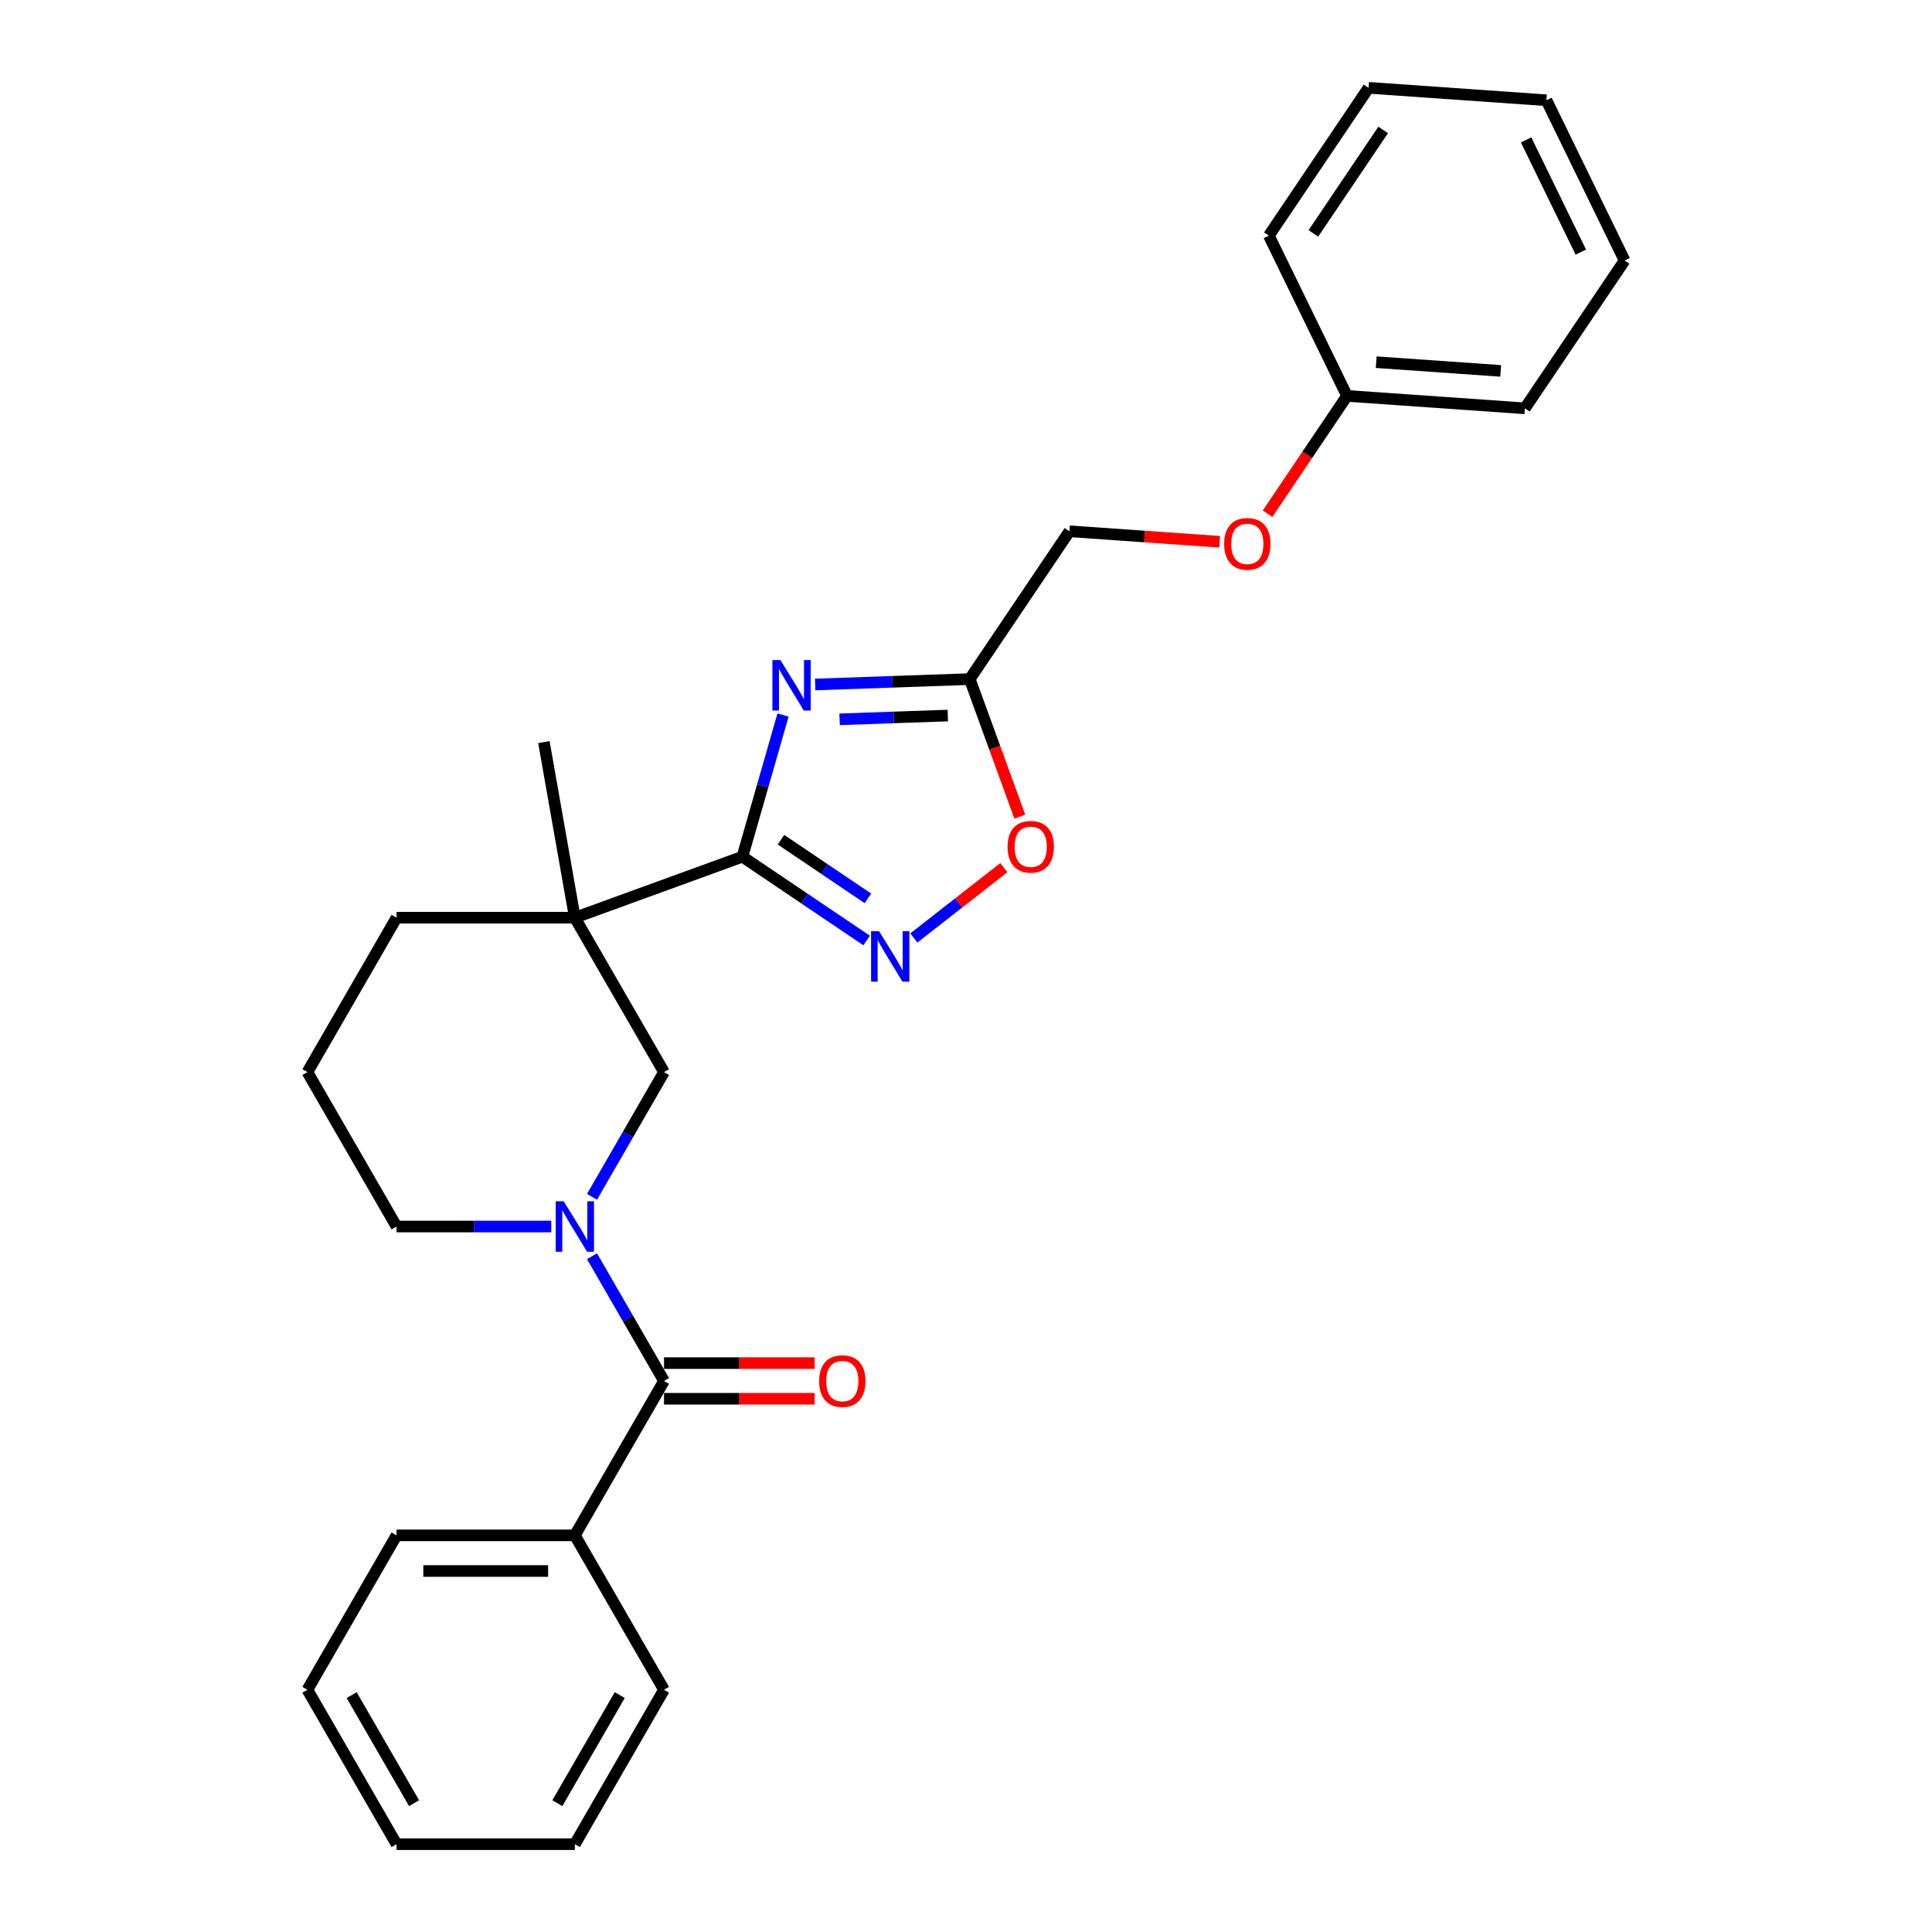 <?xml version='1.0' encoding='iso-8859-1'?>
<svg version='1.1' baseProfile='full'
              xmlns='http://www.w3.org/2000/svg'
                      xmlns:rdkit='http://www.rdkit.org/xml'
                      xmlns:xlink='http://www.w3.org/1999/xlink'
                  xml:space='preserve'
width='1000px' height='1000px' viewBox='0 0 1000 1000'>
<!-- END OF HEADER -->
<rect style='opacity:1.0;fill:#FFFFFF;stroke:none' width='1000' height='1000' x='0' y='0'> </rect>
<path class='bond-0' d='M 384.268,443.433 L 394.782,406.764' style='fill:none;fill-rule:evenodd;stroke:#000000;stroke-width:6px;stroke-linecap:butt;stroke-linejoin:miter;stroke-opacity:1' />
<path class='bond-0' d='M 394.782,406.764 L 405.297,370.095' style='fill:none;fill-rule:evenodd;stroke:#0000FF;stroke-width:6px;stroke-linecap:butt;stroke-linejoin:miter;stroke-opacity:1' />
<path class='bond-1' d='M 384.268,443.433 L 297.544,474.998' style='fill:none;fill-rule:evenodd;stroke:#000000;stroke-width:6px;stroke-linecap:butt;stroke-linejoin:miter;stroke-opacity:1' />
<path class='bond-3' d='M 384.268,443.433 L 416.414,465.116' style='fill:none;fill-rule:evenodd;stroke:#000000;stroke-width:6px;stroke-linecap:butt;stroke-linejoin:miter;stroke-opacity:1' />
<path class='bond-3' d='M 416.414,465.116 L 448.56,486.799' style='fill:none;fill-rule:evenodd;stroke:#0000FF;stroke-width:6px;stroke-linecap:butt;stroke-linejoin:miter;stroke-opacity:1' />
<path class='bond-3' d='M 404.233,434.636 L 426.735,449.814' style='fill:none;fill-rule:evenodd;stroke:#000000;stroke-width:6px;stroke-linecap:butt;stroke-linejoin:miter;stroke-opacity:1' />
<path class='bond-3' d='M 426.735,449.814 L 449.237,464.992' style='fill:none;fill-rule:evenodd;stroke:#0000FF;stroke-width:6px;stroke-linecap:butt;stroke-linejoin:miter;stroke-opacity:1' />
<path class='bond-5' d='M 421.925,354.293 L 461.932,352.896' style='fill:none;fill-rule:evenodd;stroke:#0000FF;stroke-width:6px;stroke-linecap:butt;stroke-linejoin:miter;stroke-opacity:1' />
<path class='bond-5' d='M 461.932,352.896 L 501.939,351.499' style='fill:none;fill-rule:evenodd;stroke:#000000;stroke-width:6px;stroke-linecap:butt;stroke-linejoin:miter;stroke-opacity:1' />
<path class='bond-5' d='M 434.571,372.32 L 462.576,371.342' style='fill:none;fill-rule:evenodd;stroke:#0000FF;stroke-width:6px;stroke-linecap:butt;stroke-linejoin:miter;stroke-opacity:1' />
<path class='bond-5' d='M 462.576,371.342 L 490.581,370.364' style='fill:none;fill-rule:evenodd;stroke:#000000;stroke-width:6px;stroke-linecap:butt;stroke-linejoin:miter;stroke-opacity:1' />
<path class='bond-6' d='M 297.544,474.998 L 343.689,554.923' style='fill:none;fill-rule:evenodd;stroke:#000000;stroke-width:6px;stroke-linecap:butt;stroke-linejoin:miter;stroke-opacity:1' />
<path class='bond-13' d='M 297.544,474.998 L 205.255,474.998' style='fill:none;fill-rule:evenodd;stroke:#000000;stroke-width:6px;stroke-linecap:butt;stroke-linejoin:miter;stroke-opacity:1' />
<path class='bond-14' d='M 297.544,474.998 L 281.519,384.111' style='fill:none;fill-rule:evenodd;stroke:#000000;stroke-width:6px;stroke-linecap:butt;stroke-linejoin:miter;stroke-opacity:1' />
<path class='bond-2' d='M 306.421,619.472 L 325.055,587.197' style='fill:none;fill-rule:evenodd;stroke:#0000FF;stroke-width:6px;stroke-linecap:butt;stroke-linejoin:miter;stroke-opacity:1' />
<path class='bond-2' d='M 325.055,587.197 L 343.689,554.923' style='fill:none;fill-rule:evenodd;stroke:#000000;stroke-width:6px;stroke-linecap:butt;stroke-linejoin:miter;stroke-opacity:1' />
<path class='bond-4' d='M 306.421,650.222 L 325.055,682.497' style='fill:none;fill-rule:evenodd;stroke:#0000FF;stroke-width:6px;stroke-linecap:butt;stroke-linejoin:miter;stroke-opacity:1' />
<path class='bond-4' d='M 325.055,682.497 L 343.689,714.772' style='fill:none;fill-rule:evenodd;stroke:#000000;stroke-width:6px;stroke-linecap:butt;stroke-linejoin:miter;stroke-opacity:1' />
<path class='bond-28' d='M 285.325,634.847 L 245.29,634.847' style='fill:none;fill-rule:evenodd;stroke:#0000FF;stroke-width:6px;stroke-linecap:butt;stroke-linejoin:miter;stroke-opacity:1' />
<path class='bond-28' d='M 245.29,634.847 L 205.255,634.847' style='fill:none;fill-rule:evenodd;stroke:#000000;stroke-width:6px;stroke-linecap:butt;stroke-linejoin:miter;stroke-opacity:1' />
<path class='bond-7' d='M 472.998,485.494 L 496.292,467.295' style='fill:none;fill-rule:evenodd;stroke:#0000FF;stroke-width:6px;stroke-linecap:butt;stroke-linejoin:miter;stroke-opacity:1' />
<path class='bond-7' d='M 496.292,467.295 L 519.586,449.095' style='fill:none;fill-rule:evenodd;stroke:#FF0000;stroke-width:6px;stroke-linecap:butt;stroke-linejoin:miter;stroke-opacity:1' />
<path class='bond-8' d='M 343.689,724.001 L 382.681,724.001' style='fill:none;fill-rule:evenodd;stroke:#000000;stroke-width:6px;stroke-linecap:butt;stroke-linejoin:miter;stroke-opacity:1' />
<path class='bond-8' d='M 382.681,724.001 L 421.673,724.001' style='fill:none;fill-rule:evenodd;stroke:#FF0000;stroke-width:6px;stroke-linecap:butt;stroke-linejoin:miter;stroke-opacity:1' />
<path class='bond-8' d='M 343.689,705.543 L 382.681,705.543' style='fill:none;fill-rule:evenodd;stroke:#000000;stroke-width:6px;stroke-linecap:butt;stroke-linejoin:miter;stroke-opacity:1' />
<path class='bond-8' d='M 382.681,705.543 L 421.673,705.543' style='fill:none;fill-rule:evenodd;stroke:#FF0000;stroke-width:6px;stroke-linecap:butt;stroke-linejoin:miter;stroke-opacity:1' />
<path class='bond-9' d='M 343.689,714.772 L 297.544,794.696' style='fill:none;fill-rule:evenodd;stroke:#000000;stroke-width:6px;stroke-linecap:butt;stroke-linejoin:miter;stroke-opacity:1' />
<path class='bond-10' d='M 501.939,351.499 L 553.546,274.988' style='fill:none;fill-rule:evenodd;stroke:#000000;stroke-width:6px;stroke-linecap:butt;stroke-linejoin:miter;stroke-opacity:1' />
<path class='bond-27' d='M 501.939,351.499 L 514.896,387.099' style='fill:none;fill-rule:evenodd;stroke:#000000;stroke-width:6px;stroke-linecap:butt;stroke-linejoin:miter;stroke-opacity:1' />
<path class='bond-27' d='M 514.896,387.099 L 527.853,422.699' style='fill:none;fill-rule:evenodd;stroke:#FF0000;stroke-width:6px;stroke-linecap:butt;stroke-linejoin:miter;stroke-opacity:1' />
<path class='bond-17' d='M 297.544,794.696 L 205.255,794.696' style='fill:none;fill-rule:evenodd;stroke:#000000;stroke-width:6px;stroke-linecap:butt;stroke-linejoin:miter;stroke-opacity:1' />
<path class='bond-17' d='M 283.701,813.154 L 219.099,813.154' style='fill:none;fill-rule:evenodd;stroke:#000000;stroke-width:6px;stroke-linecap:butt;stroke-linejoin:miter;stroke-opacity:1' />
<path class='bond-18' d='M 297.544,794.696 L 343.689,874.621' style='fill:none;fill-rule:evenodd;stroke:#000000;stroke-width:6px;stroke-linecap:butt;stroke-linejoin:miter;stroke-opacity:1' />
<path class='bond-11' d='M 553.546,274.988 L 592.426,277.706' style='fill:none;fill-rule:evenodd;stroke:#000000;stroke-width:6px;stroke-linecap:butt;stroke-linejoin:miter;stroke-opacity:1' />
<path class='bond-11' d='M 592.426,277.706 L 631.305,280.425' style='fill:none;fill-rule:evenodd;stroke:#FF0000;stroke-width:6px;stroke-linecap:butt;stroke-linejoin:miter;stroke-opacity:1' />
<path class='bond-15' d='M 656.081,265.902 L 676.649,235.408' style='fill:none;fill-rule:evenodd;stroke:#FF0000;stroke-width:6px;stroke-linecap:butt;stroke-linejoin:miter;stroke-opacity:1' />
<path class='bond-15' d='M 676.649,235.408 L 697.218,204.914' style='fill:none;fill-rule:evenodd;stroke:#000000;stroke-width:6px;stroke-linecap:butt;stroke-linejoin:miter;stroke-opacity:1' />
<path class='bond-12' d='M 205.255,634.847 L 159.111,554.923' style='fill:none;fill-rule:evenodd;stroke:#000000;stroke-width:6px;stroke-linecap:butt;stroke-linejoin:miter;stroke-opacity:1' />
<path class='bond-16' d='M 205.255,474.998 L 159.111,554.923' style='fill:none;fill-rule:evenodd;stroke:#000000;stroke-width:6px;stroke-linecap:butt;stroke-linejoin:miter;stroke-opacity:1' />
<path class='bond-19' d='M 697.218,204.914 L 789.282,211.352' style='fill:none;fill-rule:evenodd;stroke:#000000;stroke-width:6px;stroke-linecap:butt;stroke-linejoin:miter;stroke-opacity:1' />
<path class='bond-19' d='M 712.315,187.467 L 776.76,191.974' style='fill:none;fill-rule:evenodd;stroke:#000000;stroke-width:6px;stroke-linecap:butt;stroke-linejoin:miter;stroke-opacity:1' />
<path class='bond-20' d='M 697.218,204.914 L 656.761,121.966' style='fill:none;fill-rule:evenodd;stroke:#000000;stroke-width:6px;stroke-linecap:butt;stroke-linejoin:miter;stroke-opacity:1' />
<path class='bond-22' d='M 205.255,794.696 L 159.111,874.621' style='fill:none;fill-rule:evenodd;stroke:#000000;stroke-width:6px;stroke-linecap:butt;stroke-linejoin:miter;stroke-opacity:1' />
<path class='bond-21' d='M 343.689,874.621 L 297.544,954.545' style='fill:none;fill-rule:evenodd;stroke:#000000;stroke-width:6px;stroke-linecap:butt;stroke-linejoin:miter;stroke-opacity:1' />
<path class='bond-21' d='M 320.782,877.381 L 288.481,933.328' style='fill:none;fill-rule:evenodd;stroke:#000000;stroke-width:6px;stroke-linecap:butt;stroke-linejoin:miter;stroke-opacity:1' />
<path class='bond-24' d='M 789.282,211.352 L 840.889,134.841' style='fill:none;fill-rule:evenodd;stroke:#000000;stroke-width:6px;stroke-linecap:butt;stroke-linejoin:miter;stroke-opacity:1' />
<path class='bond-23' d='M 656.761,121.966 L 708.368,45.455' style='fill:none;fill-rule:evenodd;stroke:#000000;stroke-width:6px;stroke-linecap:butt;stroke-linejoin:miter;stroke-opacity:1' />
<path class='bond-23' d='M 679.804,120.81 L 715.929,67.253' style='fill:none;fill-rule:evenodd;stroke:#000000;stroke-width:6px;stroke-linecap:butt;stroke-linejoin:miter;stroke-opacity:1' />
<path class='bond-26' d='M 297.544,954.545 L 205.255,954.545' style='fill:none;fill-rule:evenodd;stroke:#000000;stroke-width:6px;stroke-linecap:butt;stroke-linejoin:miter;stroke-opacity:1' />
<path class='bond-29' d='M 159.111,874.621 L 205.255,954.545' style='fill:none;fill-rule:evenodd;stroke:#000000;stroke-width:6px;stroke-linecap:butt;stroke-linejoin:miter;stroke-opacity:1' />
<path class='bond-29' d='M 182.018,877.381 L 214.319,933.328' style='fill:none;fill-rule:evenodd;stroke:#000000;stroke-width:6px;stroke-linecap:butt;stroke-linejoin:miter;stroke-opacity:1' />
<path class='bond-25' d='M 708.368,45.455 L 800.432,51.892' style='fill:none;fill-rule:evenodd;stroke:#000000;stroke-width:6px;stroke-linecap:butt;stroke-linejoin:miter;stroke-opacity:1' />
<path class='bond-30' d='M 840.889,134.841 L 800.432,51.892' style='fill:none;fill-rule:evenodd;stroke:#000000;stroke-width:6px;stroke-linecap:butt;stroke-linejoin:miter;stroke-opacity:1' />
<path class='bond-30' d='M 818.231,130.49 L 789.911,72.426' style='fill:none;fill-rule:evenodd;stroke:#000000;stroke-width:6px;stroke-linecap:butt;stroke-linejoin:miter;stroke-opacity:1' />
<path  class='atom-1' d='M 403.929 341.651
L 412.493 355.495
Q 413.342 356.861, 414.708 359.334
Q 416.074 361.807, 416.148 361.955
L 416.148 341.651
L 419.618 341.651
L 419.618 367.788
L 416.037 367.788
L 406.845 352.652
Q 405.774 350.88, 404.63 348.85
Q 403.523 346.82, 403.19 346.192
L 403.19 367.788
L 399.794 367.788
L 399.794 341.651
L 403.929 341.651
' fill='#0000FF'/>
<path  class='atom-3' d='M 291.767 621.779
L 300.332 635.622
Q 301.181 636.988, 302.547 639.462
Q 303.912 641.935, 303.986 642.083
L 303.986 621.779
L 307.456 621.779
L 307.456 647.915
L 303.875 647.915
L 294.683 632.78
Q 293.613 631.008, 292.469 628.978
Q 291.361 626.947, 291.029 626.32
L 291.029 647.915
L 287.633 647.915
L 287.633 621.779
L 291.767 621.779
' fill='#0000FF'/>
<path  class='atom-4' d='M 455.001 481.972
L 463.566 495.816
Q 464.415 497.182, 465.781 499.655
Q 467.147 502.128, 467.22 502.276
L 467.22 481.972
L 470.691 481.972
L 470.691 508.109
L 467.11 508.109
L 457.918 492.973
Q 456.847 491.201, 455.703 489.171
Q 454.595 487.141, 454.263 486.513
L 454.263 508.109
L 450.867 508.109
L 450.867 481.972
L 455.001 481.972
' fill='#0000FF'/>
<path  class='atom-8' d='M 521.506 438.296
Q 521.506 432.02, 524.607 428.513
Q 527.708 425.006, 533.503 425.006
Q 539.299 425.006, 542.4 428.513
Q 545.501 432.02, 545.501 438.296
Q 545.501 444.645, 542.363 448.263
Q 539.225 451.844, 533.503 451.844
Q 527.745 451.844, 524.607 448.263
Q 521.506 444.682, 521.506 438.296
M 533.503 448.89
Q 537.49 448.89, 539.631 446.233
Q 541.809 443.538, 541.809 438.296
Q 541.809 433.164, 539.631 430.58
Q 537.49 427.959, 533.503 427.959
Q 529.517 427.959, 527.338 430.543
Q 525.197 433.128, 525.197 438.296
Q 525.197 443.575, 527.338 446.233
Q 529.517 448.89, 533.503 448.89
' fill='#FF0000'/>
<path  class='atom-9' d='M 423.98 714.846
Q 423.98 708.57, 427.081 705.063
Q 430.182 701.556, 435.978 701.556
Q 441.774 701.556, 444.875 705.063
Q 447.975 708.57, 447.975 714.846
Q 447.975 721.195, 444.838 724.813
Q 441.7 728.394, 435.978 728.394
Q 430.219 728.394, 427.081 724.813
Q 423.98 721.232, 423.98 714.846
M 435.978 725.44
Q 439.965 725.44, 442.106 722.782
Q 444.284 720.088, 444.284 714.846
Q 444.284 709.714, 442.106 707.13
Q 439.965 704.509, 435.978 704.509
Q 431.991 704.509, 429.813 707.093
Q 427.672 709.677, 427.672 714.846
Q 427.672 720.124, 429.813 722.782
Q 431.991 725.44, 435.978 725.44
' fill='#FF0000'/>
<path  class='atom-12' d='M 633.613 281.499
Q 633.613 275.224, 636.714 271.717
Q 639.814 268.21, 645.61 268.21
Q 651.406 268.21, 654.507 271.717
Q 657.608 275.224, 657.608 281.499
Q 657.608 287.849, 654.47 291.466
Q 651.332 295.047, 645.61 295.047
Q 639.851 295.047, 636.714 291.466
Q 633.613 287.886, 633.613 281.499
M 645.61 292.094
Q 649.597 292.094, 651.738 289.436
Q 653.916 286.741, 653.916 281.499
Q 653.916 276.368, 651.738 273.784
Q 649.597 271.163, 645.61 271.163
Q 641.623 271.163, 639.445 273.747
Q 637.304 276.331, 637.304 281.499
Q 637.304 286.778, 639.445 289.436
Q 641.623 292.094, 645.61 292.094
' fill='#FF0000'/>
</svg>
